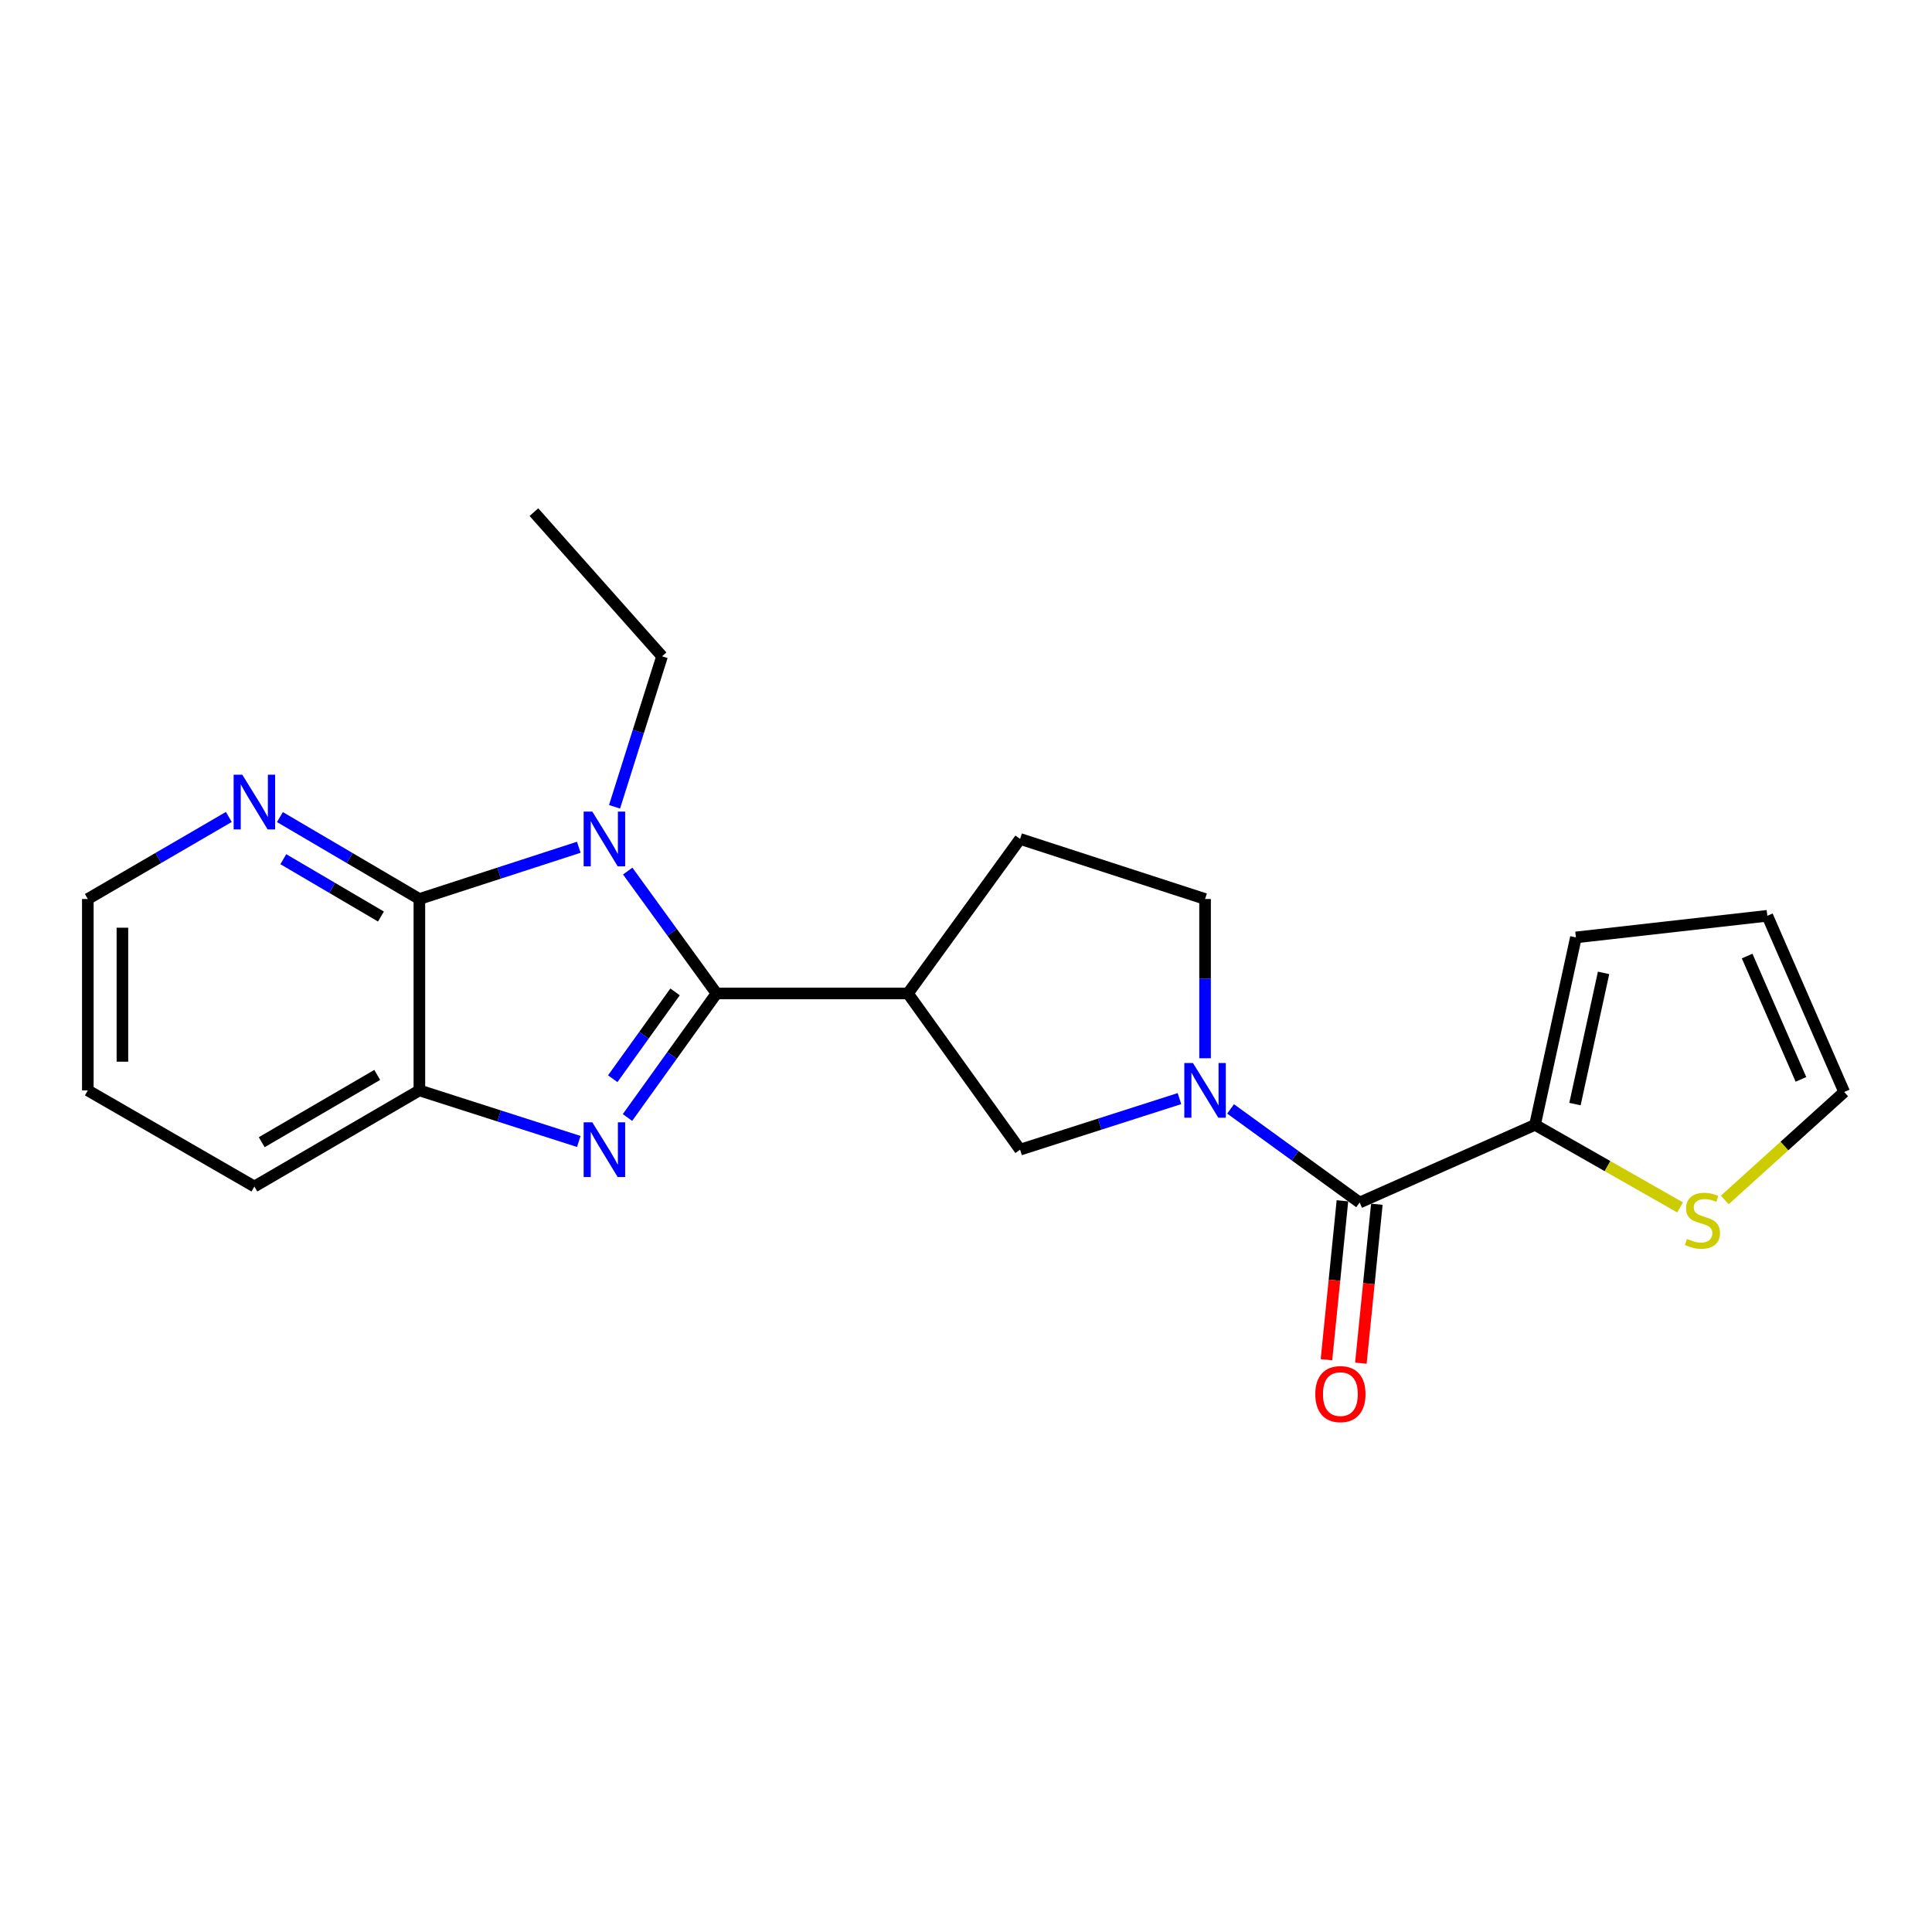 <?xml version='1.0' encoding='iso-8859-1'?>
<svg version='1.1' baseProfile='full'
              xmlns='http://www.w3.org/2000/svg'
                      xmlns:rdkit='http://www.rdkit.org/xml'
                      xmlns:xlink='http://www.w3.org/1999/xlink'
                  xml:space='preserve'
width='1000px' height='1000px' viewBox='0 0 1000 1000'>
<!-- END OF HEADER -->
<rect style='opacity:1.0;fill:#FFFFFF;stroke:none' width='1000' height='1000' x='0' y='0'> </rect>
<path class='bond-0' d='M 370.87,514.211 L 347.887,482.537' style='fill:none;fill-rule:evenodd;stroke:#000000;stroke-width:6px;stroke-linecap:butt;stroke-linejoin:miter;stroke-opacity:1' />
<path class='bond-0' d='M 347.887,482.537 L 324.903,450.862' style='fill:none;fill-rule:evenodd;stroke:#0000FF;stroke-width:6px;stroke-linecap:butt;stroke-linejoin:miter;stroke-opacity:1' />
<path class='bond-1' d='M 370.87,514.211 L 347.828,546.314' style='fill:none;fill-rule:evenodd;stroke:#000000;stroke-width:6px;stroke-linecap:butt;stroke-linejoin:miter;stroke-opacity:1' />
<path class='bond-1' d='M 347.828,546.314 L 324.785,578.417' style='fill:none;fill-rule:evenodd;stroke:#0000FF;stroke-width:6px;stroke-linecap:butt;stroke-linejoin:miter;stroke-opacity:1' />
<path class='bond-1' d='M 349.411,513.401 L 333.281,535.873' style='fill:none;fill-rule:evenodd;stroke:#000000;stroke-width:6px;stroke-linecap:butt;stroke-linejoin:miter;stroke-opacity:1' />
<path class='bond-1' d='M 333.281,535.873 L 317.152,558.345' style='fill:none;fill-rule:evenodd;stroke:#0000FF;stroke-width:6px;stroke-linecap:butt;stroke-linejoin:miter;stroke-opacity:1' />
<path class='bond-4' d='M 370.87,514.211 L 469.938,514.211' style='fill:none;fill-rule:evenodd;stroke:#000000;stroke-width:6px;stroke-linecap:butt;stroke-linejoin:miter;stroke-opacity:1' />
<path class='bond-2' d='M 299.579,438.535 L 258.325,451.927' style='fill:none;fill-rule:evenodd;stroke:#0000FF;stroke-width:6px;stroke-linecap:butt;stroke-linejoin:miter;stroke-opacity:1' />
<path class='bond-2' d='M 258.325,451.927 L 217.07,465.318' style='fill:none;fill-rule:evenodd;stroke:#000000;stroke-width:6px;stroke-linecap:butt;stroke-linejoin:miter;stroke-opacity:1' />
<path class='bond-17' d='M 318.089,417.594 L 330.384,378.652' style='fill:none;fill-rule:evenodd;stroke:#0000FF;stroke-width:6px;stroke-linecap:butt;stroke-linejoin:miter;stroke-opacity:1' />
<path class='bond-17' d='M 330.384,378.652 L 342.679,339.71' style='fill:none;fill-rule:evenodd;stroke:#000000;stroke-width:6px;stroke-linecap:butt;stroke-linejoin:miter;stroke-opacity:1' />
<path class='bond-6' d='M 299.582,590.819 L 258.326,577.603' style='fill:none;fill-rule:evenodd;stroke:#0000FF;stroke-width:6px;stroke-linecap:butt;stroke-linejoin:miter;stroke-opacity:1' />
<path class='bond-6' d='M 258.326,577.603 L 217.07,564.386' style='fill:none;fill-rule:evenodd;stroke:#000000;stroke-width:6px;stroke-linecap:butt;stroke-linejoin:miter;stroke-opacity:1' />
<path class='bond-10' d='M 217.07,465.318 L 180.978,444.117' style='fill:none;fill-rule:evenodd;stroke:#000000;stroke-width:6px;stroke-linecap:butt;stroke-linejoin:miter;stroke-opacity:1' />
<path class='bond-10' d='M 180.978,444.117 L 144.886,422.916' style='fill:none;fill-rule:evenodd;stroke:#0000FF;stroke-width:6px;stroke-linecap:butt;stroke-linejoin:miter;stroke-opacity:1' />
<path class='bond-10' d='M 197.174,474.397 L 171.909,459.556' style='fill:none;fill-rule:evenodd;stroke:#000000;stroke-width:6px;stroke-linecap:butt;stroke-linejoin:miter;stroke-opacity:1' />
<path class='bond-10' d='M 171.909,459.556 L 146.645,444.715' style='fill:none;fill-rule:evenodd;stroke:#0000FF;stroke-width:6px;stroke-linecap:butt;stroke-linejoin:miter;stroke-opacity:1' />
<path class='bond-22' d='M 217.07,465.318 L 217.07,564.386' style='fill:none;fill-rule:evenodd;stroke:#000000;stroke-width:6px;stroke-linecap:butt;stroke-linejoin:miter;stroke-opacity:1' />
<path class='bond-3' d='M 610.485,568.633 L 569.239,581.849' style='fill:none;fill-rule:evenodd;stroke:#0000FF;stroke-width:6px;stroke-linecap:butt;stroke-linejoin:miter;stroke-opacity:1' />
<path class='bond-3' d='M 569.239,581.849 L 527.993,595.065' style='fill:none;fill-rule:evenodd;stroke:#000000;stroke-width:6px;stroke-linecap:butt;stroke-linejoin:miter;stroke-opacity:1' />
<path class='bond-5' d='M 636.949,573.969 L 670.348,598.195' style='fill:none;fill-rule:evenodd;stroke:#0000FF;stroke-width:6px;stroke-linecap:butt;stroke-linejoin:miter;stroke-opacity:1' />
<path class='bond-5' d='M 670.348,598.195 L 703.747,622.421' style='fill:none;fill-rule:evenodd;stroke:#000000;stroke-width:6px;stroke-linecap:butt;stroke-linejoin:miter;stroke-opacity:1' />
<path class='bond-23' d='M 623.738,547.75 L 623.738,506.534' style='fill:none;fill-rule:evenodd;stroke:#0000FF;stroke-width:6px;stroke-linecap:butt;stroke-linejoin:miter;stroke-opacity:1' />
<path class='bond-23' d='M 623.738,506.534 L 623.738,465.318' style='fill:none;fill-rule:evenodd;stroke:#000000;stroke-width:6px;stroke-linecap:butt;stroke-linejoin:miter;stroke-opacity:1' />
<path class='bond-8' d='M 469.938,514.211 L 527.993,595.065' style='fill:none;fill-rule:evenodd;stroke:#000000;stroke-width:6px;stroke-linecap:butt;stroke-linejoin:miter;stroke-opacity:1' />
<path class='bond-12' d='M 469.938,514.211 L 527.993,434.232' style='fill:none;fill-rule:evenodd;stroke:#000000;stroke-width:6px;stroke-linecap:butt;stroke-linejoin:miter;stroke-opacity:1' />
<path class='bond-7' d='M 703.747,622.421 L 794.528,582.212' style='fill:none;fill-rule:evenodd;stroke:#000000;stroke-width:6px;stroke-linecap:butt;stroke-linejoin:miter;stroke-opacity:1' />
<path class='bond-13' d='M 694.839,621.525 L 690.705,662.66' style='fill:none;fill-rule:evenodd;stroke:#000000;stroke-width:6px;stroke-linecap:butt;stroke-linejoin:miter;stroke-opacity:1' />
<path class='bond-13' d='M 690.705,662.66 L 686.571,703.794' style='fill:none;fill-rule:evenodd;stroke:#FF0000;stroke-width:6px;stroke-linecap:butt;stroke-linejoin:miter;stroke-opacity:1' />
<path class='bond-13' d='M 712.655,623.316 L 708.521,664.45' style='fill:none;fill-rule:evenodd;stroke:#000000;stroke-width:6px;stroke-linecap:butt;stroke-linejoin:miter;stroke-opacity:1' />
<path class='bond-13' d='M 708.521,664.45 L 704.386,705.585' style='fill:none;fill-rule:evenodd;stroke:#FF0000;stroke-width:6px;stroke-linecap:butt;stroke-linejoin:miter;stroke-opacity:1' />
<path class='bond-18' d='M 217.07,564.386 L 131.67,614.134' style='fill:none;fill-rule:evenodd;stroke:#000000;stroke-width:6px;stroke-linecap:butt;stroke-linejoin:miter;stroke-opacity:1' />
<path class='bond-18' d='M 195.248,556.377 L 135.468,591.2' style='fill:none;fill-rule:evenodd;stroke:#000000;stroke-width:6px;stroke-linecap:butt;stroke-linejoin:miter;stroke-opacity:1' />
<path class='bond-9' d='M 794.528,582.212 L 832.069,603.583' style='fill:none;fill-rule:evenodd;stroke:#000000;stroke-width:6px;stroke-linecap:butt;stroke-linejoin:miter;stroke-opacity:1' />
<path class='bond-9' d='M 832.069,603.583 L 869.609,624.954' style='fill:none;fill-rule:evenodd;stroke:#CCCC00;stroke-width:6px;stroke-linecap:butt;stroke-linejoin:miter;stroke-opacity:1' />
<path class='bond-14' d='M 794.528,582.212 L 815.687,485.204' style='fill:none;fill-rule:evenodd;stroke:#000000;stroke-width:6px;stroke-linecap:butt;stroke-linejoin:miter;stroke-opacity:1' />
<path class='bond-14' d='M 815.197,571.477 L 830.008,503.571' style='fill:none;fill-rule:evenodd;stroke:#000000;stroke-width:6px;stroke-linecap:butt;stroke-linejoin:miter;stroke-opacity:1' />
<path class='bond-15' d='M 892.735,621.097 L 923.64,593.155' style='fill:none;fill-rule:evenodd;stroke:#CCCC00;stroke-width:6px;stroke-linecap:butt;stroke-linejoin:miter;stroke-opacity:1' />
<path class='bond-15' d='M 923.64,593.155 L 954.545,565.212' style='fill:none;fill-rule:evenodd;stroke:#000000;stroke-width:6px;stroke-linecap:butt;stroke-linejoin:miter;stroke-opacity:1' />
<path class='bond-19' d='M 118.437,422.853 L 81.946,444.086' style='fill:none;fill-rule:evenodd;stroke:#0000FF;stroke-width:6px;stroke-linecap:butt;stroke-linejoin:miter;stroke-opacity:1' />
<path class='bond-19' d='M 81.946,444.086 L 45.455,465.318' style='fill:none;fill-rule:evenodd;stroke:#000000;stroke-width:6px;stroke-linecap:butt;stroke-linejoin:miter;stroke-opacity:1' />
<path class='bond-11' d='M 623.738,465.318 L 527.993,434.232' style='fill:none;fill-rule:evenodd;stroke:#000000;stroke-width:6px;stroke-linecap:butt;stroke-linejoin:miter;stroke-opacity:1' />
<path class='bond-16' d='M 815.687,485.204 L 914.765,474.012' style='fill:none;fill-rule:evenodd;stroke:#000000;stroke-width:6px;stroke-linecap:butt;stroke-linejoin:miter;stroke-opacity:1' />
<path class='bond-25' d='M 954.545,565.212 L 914.765,474.012' style='fill:none;fill-rule:evenodd;stroke:#000000;stroke-width:6px;stroke-linecap:butt;stroke-linejoin:miter;stroke-opacity:1' />
<path class='bond-25' d='M 932.166,558.691 L 904.32,494.851' style='fill:none;fill-rule:evenodd;stroke:#000000;stroke-width:6px;stroke-linecap:butt;stroke-linejoin:miter;stroke-opacity:1' />
<path class='bond-20' d='M 342.679,339.71 L 276.358,265.083' style='fill:none;fill-rule:evenodd;stroke:#000000;stroke-width:6px;stroke-linecap:butt;stroke-linejoin:miter;stroke-opacity:1' />
<path class='bond-21' d='M 131.67,614.134 L 45.455,564.386' style='fill:none;fill-rule:evenodd;stroke:#000000;stroke-width:6px;stroke-linecap:butt;stroke-linejoin:miter;stroke-opacity:1' />
<path class='bond-24' d='M 45.455,465.318 L 45.455,564.386' style='fill:none;fill-rule:evenodd;stroke:#000000;stroke-width:6px;stroke-linecap:butt;stroke-linejoin:miter;stroke-opacity:1' />
<path class='bond-24' d='M 63.36,480.178 L 63.36,549.526' style='fill:none;fill-rule:evenodd;stroke:#000000;stroke-width:6px;stroke-linecap:butt;stroke-linejoin:miter;stroke-opacity:1' />
<path  class='atom-1' d='M 306.576 420.072
L 315.856 435.072
Q 316.776 436.552, 318.256 439.232
Q 319.736 441.912, 319.816 442.072
L 319.816 420.072
L 323.576 420.072
L 323.576 448.392
L 319.696 448.392
L 309.736 431.992
Q 308.576 430.072, 307.336 427.872
Q 306.136 425.672, 305.776 424.992
L 305.776 448.392
L 302.096 448.392
L 302.096 420.072
L 306.576 420.072
' fill='#0000FF'/>
<path  class='atom-2' d='M 306.576 580.905
L 315.856 595.905
Q 316.776 597.385, 318.256 600.065
Q 319.736 602.745, 319.816 602.905
L 319.816 580.905
L 323.576 580.905
L 323.576 609.225
L 319.696 609.225
L 309.736 592.825
Q 308.576 590.905, 307.336 588.705
Q 306.136 586.505, 305.776 585.825
L 305.776 609.225
L 302.096 609.225
L 302.096 580.905
L 306.576 580.905
' fill='#0000FF'/>
<path  class='atom-4' d='M 617.478 550.226
L 626.758 565.226
Q 627.678 566.706, 629.158 569.386
Q 630.638 572.066, 630.718 572.226
L 630.718 550.226
L 634.478 550.226
L 634.478 578.546
L 630.598 578.546
L 620.638 562.146
Q 619.478 560.226, 618.238 558.026
Q 617.038 555.826, 616.678 555.146
L 616.678 578.546
L 612.998 578.546
L 612.998 550.226
L 617.478 550.226
' fill='#0000FF'/>
<path  class='atom-10' d='M 873.182 641.263
Q 873.502 641.383, 874.822 641.943
Q 876.142 642.503, 877.582 642.863
Q 879.062 643.183, 880.502 643.183
Q 883.182 643.183, 884.742 641.903
Q 886.302 640.583, 886.302 638.303
Q 886.302 636.743, 885.502 635.783
Q 884.742 634.823, 883.542 634.303
Q 882.342 633.783, 880.342 633.183
Q 877.822 632.423, 876.302 631.703
Q 874.822 630.983, 873.742 629.463
Q 872.702 627.943, 872.702 625.383
Q 872.702 621.823, 875.102 619.623
Q 877.542 617.423, 882.342 617.423
Q 885.622 617.423, 889.342 618.983
L 888.422 622.063
Q 885.022 620.663, 882.462 620.663
Q 879.702 620.663, 878.182 621.823
Q 876.662 622.943, 876.702 624.903
Q 876.702 626.423, 877.462 627.343
Q 878.262 628.263, 879.382 628.783
Q 880.542 629.303, 882.462 629.903
Q 885.022 630.703, 886.542 631.503
Q 888.062 632.303, 889.142 633.943
Q 890.262 635.543, 890.262 638.303
Q 890.262 642.223, 887.622 644.343
Q 885.022 646.423, 880.662 646.423
Q 878.142 646.423, 876.222 645.863
Q 874.342 645.343, 872.102 644.423
L 873.182 641.263
' fill='#CCCC00'/>
<path  class='atom-11' d='M 125.41 400.993
L 134.69 415.993
Q 135.61 417.473, 137.09 420.153
Q 138.57 422.833, 138.65 422.993
L 138.65 400.993
L 142.41 400.993
L 142.41 429.313
L 138.53 429.313
L 128.57 412.913
Q 127.41 410.993, 126.17 408.793
Q 124.97 406.593, 124.61 405.913
L 124.61 429.313
L 120.93 429.313
L 120.93 400.993
L 125.41 400.993
' fill='#0000FF'/>
<path  class='atom-14' d='M 680.789 721.579
Q 680.789 714.779, 684.149 710.979
Q 687.509 707.179, 693.789 707.179
Q 700.069 707.179, 703.429 710.979
Q 706.789 714.779, 706.789 721.579
Q 706.789 728.459, 703.389 732.379
Q 699.989 736.259, 693.789 736.259
Q 687.549 736.259, 684.149 732.379
Q 680.789 728.499, 680.789 721.579
M 693.789 733.059
Q 698.109 733.059, 700.429 730.179
Q 702.789 727.259, 702.789 721.579
Q 702.789 716.019, 700.429 713.219
Q 698.109 710.379, 693.789 710.379
Q 689.469 710.379, 687.109 713.179
Q 684.789 715.979, 684.789 721.579
Q 684.789 727.299, 687.109 730.179
Q 689.469 733.059, 693.789 733.059
' fill='#FF0000'/>
</svg>
